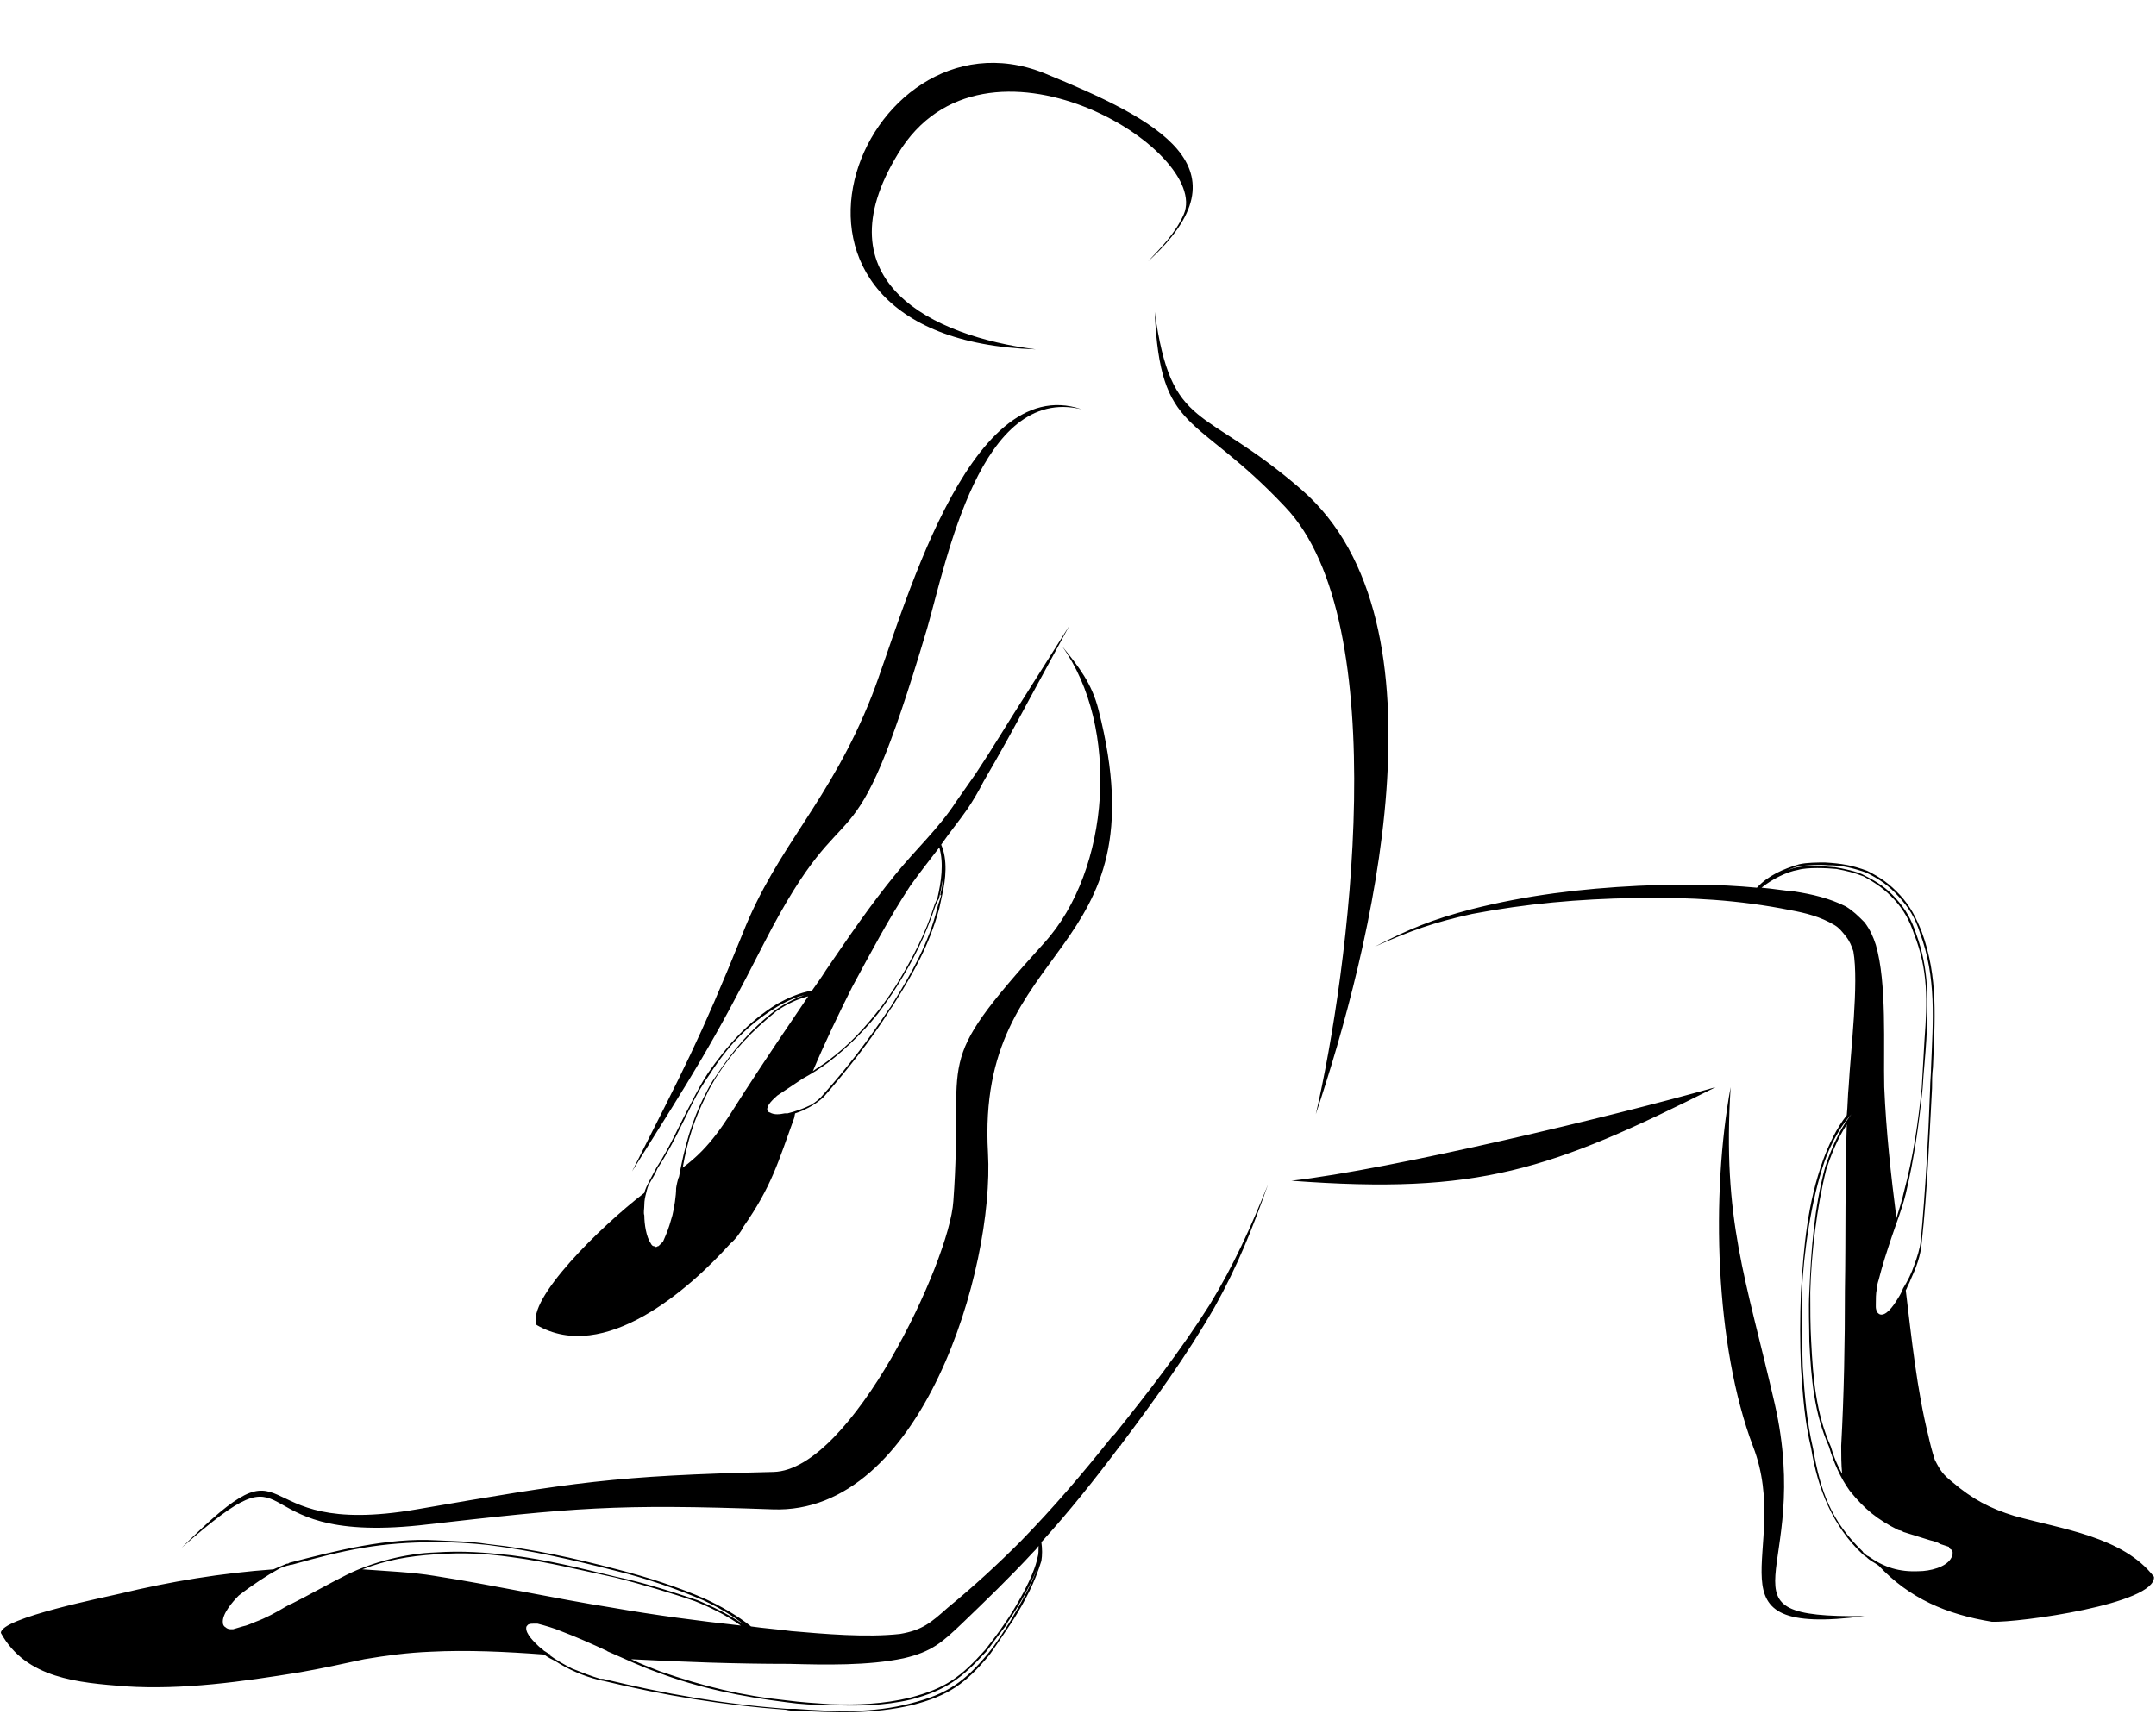 <?xml version="1.0" encoding="UTF-8"?><svg xmlns="http://www.w3.org/2000/svg" xmlns:xlink="http://www.w3.org/1999/xlink" height="578.3" preserveAspectRatio="xMidYMid meet" version="1.0" viewBox="-0.3 -21.2 727.1 578.3" width="727.1" zoomAndPan="magnify"><g id="change1_1"><path d="M375.533,462.688c0,0-0.941,0.646-1.262,1.283c-9.789,12.301-19.271,23.369-30.322,34.734 c-7.883,7.895-15.783,15.166-24.631,22.426c-5.691,5.053-8.535,7.566-16.109,8.85c-11.383,1.262-25.584,0-36.641-0.959 c-4.732-0.635-9.158-0.941-13.582-1.574c-4.736-3.787-10.416-6.949-15.148-9.15c0,0.32-0.324,0.32-0.324,0.32 c-0.303,0-0.635,0-0.635,0c6.004,2.818,13.574,6.938,18.318,12.949c1.271,1.264,2.529,2.838,3.475,4.412 c-0.627-1.574-1.574-3.148-2.842-4.736c-5.674-5.688-14.209-9.807-20.842-12.625c-8.533-2.855-18.322-6.02-27.479-7.908 c-11.68-2.836-23.049-5.695-35.367-7.26c-8.848-0.961-16.436-1.574-25.598-0.961c-9.783,0.328-21.154,3.164-29.996,7.576 c-6.332,3.16-12.313,6.645-18.65,9.809c-0.303,0-1.256,0.625-1.889,0.938c-3.162,1.889-6.627,3.787-10.092,5.061 c-1.594,0.635-2.855,1.273-4.432,1.576c-0.939,0.313-2.213,0.633-3.154,0.939c-0.309,0-0.633,0-0.949,0 c-0.627,0-1.266-0.307-1.58-0.627c-0.629-0.313-0.941-0.941-0.941-1.576c-0.332-2.84,3.162-6.947,5.359-9.16 c4.43-3.475,9.789-6.959,13.266-8.838c0.947-0.637,2.209-0.959,3.156-1.254c0.328,0,0.953-0.332,1.6-0.332 c18-5.049,29.684-7.574,48.635-7.574c5.986,0,11.354,0.305,17.375,0.941c15.156,1.906,28.742,5.047,43.578,8.848 c9.16,2.209,20.219,6,29.049,9.803c0,0,0.332,0,0.635,0c0,0,0.324,0,0.324-0.32c-9.162-4.104-20.213-7.588-30.008-10.109 c-14.539-3.797-28.746-6.949-43.578-8.523c-6.021-0.957-11.389-0.957-17.375-1.271c-16.439-0.951-33.799,3.482-49.605,7.578 c-0.301,0.328-0.629,0.328-0.93,0.328c-1.588,0.633-2.855,1.252-4.432,1.889c-17.381,1.252-34.746,4.08-51.801,8.209 c-3.791,0.959-40.428,8.201-40.107,13.26c8.523,15.475,26.219,16.734,42.008,17.998c19.266,1.264,39.477-1.582,58.75-4.727 c7.268-1.262,14.521-2.85,21.787-4.424c7.582-1.262,14.535-2.209,22.422-2.523c12.33-0.637,25.584,0,38.219,0.947 c1.273,0.941,2.529,1.576,3.789,2.203c4.424,2.857,9.482,5.059,14.533,6.314c0.646,0,0.949,0.332,1.576,0.332 c20.842,5.039,40.42,8.199,61.586,9.775c1.273,0.318,2.215,0.318,3.17,0.318c13.254,0.629,26.205,1.266,39.478-1.895 c12.325-3.162,18.01-7.273,25.903-16.736c0.629-0.633,7.576-11.057,8.203-12.006h-0.319c-0.308,0-0.308,0-0.634,0.32 c-2.196,3.465-4.721,7.566-7.582,11.051c-7.895,9.465-13.571,13.582-25.903,16.754c-12.939,3.453-25.891,2.82-39.146,1.879 c-0.635,0-2.209,0-2.85,0c-21.166-1.566-41.064-5.051-61.906-10.109c-0.309,0-0.627,0-0.93,0c-3.174-0.941-6.326-2.203-9.494-3.465 c-2.521-1.277-5.365-2.848-7.889-4.736h0.627c-0.939-0.32-1.574-0.949-2.213-1.254c-0.629-0.654-1.25-0.969-1.877-1.596 c-1.273-1.25-4.438-4.1-4.129-6.318c0-0.313,0.32-0.615,0.633-0.941c0.633-0.314,1.27-0.314,1.902-0.314c0.32,0,0.615,0,1.26,0 c2.523,0.641,5.693,1.576,7.895,2.518c5.053,1.906,10.738,4.424,15.477,6.652c0.32,0.307,0.633,0.307,1.262,0.619 c5.057,2.209,10.424,4.734,15.807,6.633c14.201,5.367,28.408,8.201,43.576,10.102c4.418,0.645,9.795,0.951,14.527,0.951 c9.488,0.313,18.016,0.313,27.467-1.891c12.012-3.172,17.082-7.262,25.278-16.107c0.324-0.307,6.316-8.533,6.951-9.162v-0.314l0,0 c4.732-6.947,8.521-13.592,11.371-21.49c0.313-1.889,0.313-3.775,0.313-5.684l-0.313,0.332c-0.32-0.332-0.32-0.637-0.32-0.957 c0,0.32,0,0.625,0,1.262l-0.313,0.318c0.313,1.588,0.313,3.164,0.313,4.424c-0.952,5.998-6.625,15.463-9.795,20.846 c0.326,0,0.326-0.32,0.634-0.32h0.319c4.123-6.617,7.262-12.635,9.476-19.889c0.315-1.896,0.315-4.107,0-6.32 c9.471-10.432,18.006-21.166,26.532-32.531c0.313,0,0.313-0.332,0.313-0.332c11.373-15.15,22.104-29.996,31.58-46.42 c7.887-14.199,12.643-26.205,18.016-41.375c-6.006,14.846-11.389,26.854-19.598,40.418 C397.961,434.278,386.904,448.489,375.533,462.688L375.533,462.688z M349,96.65c-105.174-3.482-58.736-117.811,2.838-93.177 c38.549,15.796,69.818,31.905,35.066,63.477c4.735-5.051,9.16-9.465,11.998-15.785c9.479-21.796-67.273-68.538-96.328-20.534 C276.057,73.919,314.26,92.218,349,96.65L349,96.65z M443.445,354.676c11.045-47.682,26.838-166.129-10.424-204.972 c-30.324-32.207-42.009-24.006-43.902-65.708c5.69,40.763,16.106,30.957,49.574,60.032 C490.189,188.87,461.773,299.724,443.445,354.676L443.445,354.676z M615.891,270.051c0,0.303,0.32,0.303,0.32,0.625 c4.732,0,8.527,0.95,12.951,2.515c4.414,2.204,7.582,4.425,10.727,7.908c3.482,3.778,5.697,7.262,7.271,12.321 c5.676,15.158,4.412,29.684,3.785,45.47c0,2.221-0.318,4.745-0.318,6.956c-0.623,17.363-1.576,34.421-3.158,51.469 c-0.309,2.84-1.262,5.695-2.203,8.229c-0.946,2.84-2.213,5.365-3.783,7.898c-0.331,0.941-0.967,2.201-1.594,3.15 c-0.93,1.574-3.465,5.68-5.686,5.68c-0.627,0-0.941-0.326-1.256-0.619c-0.318-0.322-0.636-1.271-0.636-1.91c0-0.313,0-0.633,0-0.957 c0-1.566,0-3.775,0.316-5.039c0-0.938,0.318-2.203,0.633-3.162c1.26-5.041,2.836-9.787,4.412-14.531 c1.592-4.737,3.478-9.465,4.738-14.524c2.854-12.007,4.424-23.379,5.696-35.683c0.302-5.381,0.941-11.059,1.248-16.422 c0.646-12.967,0.953-23.692-3.463-35.7c-1.576-4.735-3.481-8.202-6.936-11.989c-3.176-3.484-6.012-5.382-10.437-7.594 c-1.889-1.271-7.889-2.515-10.108-2.828l0,0c-0.301,0-0.301,0-0.301,0c-3.164-0.322-8.535-0.637-12.019,0 c-3.791,0.616-10.104,3.787-13.574,6.938h0.623c-0.303,0.323-0.623,0.636-0.932,0.953c0.309-0.316,0.629-0.63,0.932-0.953h0.625 c2.851-3.15,8.535-6.321,12.646-7.26c2.533-0.314,7.26-0.637,9.795-0.314C616.211,270.354,615.891,270.354,615.891,270.051 c-0.301,0-0.301,0-0.633-0.315c-2.535,0-6.309,0-8.842,0.618c-5.365,1.575-10.424,3.787-14.203,7.896 c-13.277-1.252-26.223-1.252-40.123-0.635l0,0c-19.271,0.958-37.59,3.162-56.215,7.906c-13.273,3.468-20.852,6.617-32.545,12.625 c12.006-5.362,19.906-8.201,32.871-11.049c18.299-3.483,35.981-5.04,54.627-5.363c0,0,0.94,0,1.262,0 c17.381-0.321,34.117,0.626,51.478,4.11c5.063,0.932,10.108,2.191,14.848,5.041c1.576,0.938,2.529,2.211,3.791,3.777 c1.271,1.584,1.896,3.159,2.533,5.061c1.896,10.744-0.953,33.792-1.58,45.486c-0.32,3.16-0.32,6.625-0.642,9.787 c-3.479,4.424-5.997,9.797-7.889,14.846c0,0,0,0.322,0.32,0.322c0,0.314,0,0.627,0,0.627c2.197-6.313,5.994-13.572,11.359-18.32 c1.588-1.262,3.149-2.516,4.741-3.465c-1.592,0.627-3.481,1.89-4.741,3.144c-5.365,5.392-8.83,13.593-11.052,20.228 c-3.791,14.211-4.737,27.775-5.367,42.32c-0.313,5.371,0,11.686,0,16.73c0.63,12.332,1.576,24.018,6.63,35.379 c1.594,5.365,3.795,10.414,6.957,14.834c5.047,6.314,9.471,9.791,16.411,13.285c0,0,1.595,0.313,1.595,0.617 c3.149,0.957,5.985,1.896,9.145,2.848c1.266,0.314,2.539,0.635,3.471,1.271c0.953,0.305,1.906,0.623,2.859,0.932 c0,0.32,0.318,0.32,0.318,0.645c0.617,0.313,0.94,0.637,0.94,1.252c0,0.637,0,1.273-0.323,1.574 c-1.576,3.486-7.582,4.752-11.058,4.752c-6.627,0.311-11.686-1.266-17.039-5.053c-0.338,0-1.899-1.273-1.899-1.594 c-10.75-10.406-14.222-20.201-16.75-34.734c-2.197-9.465-2.836-17.988-3.472-27.479c-0.307-8.527-0.307-16.725-0.307-25.26 c0.627-13.574,3.149-30.967,7.58-43.904c0,0,0-0.313,0-0.627c-0.32,0-0.32-0.322-0.32-0.322 c-5.371,14.848-6.633,29.369-7.574,44.854c-0.332,8.535-0.332,16.732,0,25.26c0.621,9.49,1.257,18.334,3.466,27.479 c2.202,13.582,7.254,26.229,17.377,35.691c0.309,0.322,1.266,0.938,1.266,0.938c1.25,1.281,2.838,1.906,4.1,2.867 c10.425,11.039,22.742,16.412,38.224,18.939c9.155,0.313,55.262-5.998,54.635-15.162c-10.424-13.582-31.271-16.107-47.055-20.531 c-8.213-2.514-14.213-5.686-20.849-11.359c-3.166-2.545-4.119-3.799-6.016-7.586c-0.93-2.838-1.574-5.385-2.197-8.221 c-3.797-15.148-5.686-33.158-7.592-48.943l0.324-0.625c0.315-0.961,0.949-1.9,1.27-2.857c1.89-4.102,3.463-8.201,3.783-12.625 c1.896-17.389,2.521-34.752,3.482-52.114c0-2.21,0-4.735,0.301-6.956c0.629-15.786,1.896-30.313-3.783-45.792 c-1.895-4.737-3.783-8.524-7.273-12.319c-3.471-3.78-6.627-6-11.057-8.204c-5.045-1.898-8.824-2.523-14.201-2.839 C615.59,270.051,615.59,270.051,615.891,270.051L615.891,270.051z M593.77,278.25c3.496-2.855,8.535-5.381,12.326-5.999 c3.162-0.938,9.795-0.625,12.941-0.322l-0.303-0.303c0,0,0,0.303,0.303,0.303c3.479,0.646,6.016,1.262,9.168,2.525 c4.107,2.221,7.271,4.433,10.422,7.906c3.15,3.484,5.059,6.939,6.639,11.676c4.738,12.02,4.42,22.746,3.472,35.389 c-0.326,5.363-0.627,10.736-0.947,16.422c-1.269,11.988-2.83,23.039-6.012,35.048c-0.627,2.837-1.568,5.694-2.513,8.836 c-1.899-14.847-3.481-29.358-4.114-44.196c-0.313-13.906,0.946-35.063-2.839-48.021c-0.94-2.848-1.899-5.051-3.789-7.566 c-2.215-2.221-3.784-3.806-6.317-5.373c-5.687-2.838-11.365-4.119-17.377-5.059C601.051,279.202,597.568,278.573,593.77,278.25 L593.77,278.25z M620.943,475.958c-1.57-2.824-2.83-5.668-3.797-9.15c-5.048-11.361-6-23.047-6.628-35.377 c-0.313-5.361-0.313-11.047-0.313-16.732c0.313-12.939,2.209-28.746,5.383-41.38c0-0.312,0-0.312,0-0.625c0,0.313,0,0.313,0,0.625 c1.558-4.735,3.783-10.422,6.928-15.168c-0.627,18.651-0.313,37.269-0.627,55.919c0,17.686-0.307,35.057-1.256,52.426 C620.635,469.334,620.635,472.819,620.943,475.958L620.943,475.958z M628.523,523.965c-55.902,7.277-23.998-21.795-37.589-57.158 c-12.94-34.111-14.221-85.277-7.588-121.273c-2.83,44.842,5.054,64.111,14.859,106.754 C611.467,510.397,575.467,524.598,628.523,523.965L628.523,523.965z M435.225,377.104c33.479-3.787,108.656-21.794,143.076-31.572 C522.4,373.62,498.398,381.842,435.225,377.104L435.225,377.104z M212.869,373.943c17.383-34.418,22.748-44.196,37.287-80.22 c11.68-29.692,29.363-44.215,43.57-80.221c10.109-25.896,31.918-109.913,70.756-96.643c-34.113-8.211-45.484,50.842-52.105,73.909 c-26.531,89.371-24.969,47.689-54.967,106.115C239.74,331.627,233.402,341.11,212.869,373.943L212.869,373.943z M317.422,280.777 c-0.313,0-0.313,0-0.313,0c-0.328,1.28-0.953,2.837-1.263,4.101c-2.85,12.008-8.86,22.43-15.156,32.539 c-0.336,0.627-0.965,1.576-1.268,1.889c-6.951,10.441-13.904,19.585-22.107,28.742c-0.959,1.265-2.529,2.525-4.109,3.467 c-2.529,1.281-5.365,2.222-7.891,2.857c-0.324,0-0.645,0-0.957,0c-1.582,0.305-3.479,0.625-5.059-0.313 c-0.309,0-0.629-0.321-0.629-0.625c-0.313-0.324-0.313-0.638,0-1.282c0,0,0-0.314,0-0.637h0.32c0.615-1.243,1.889-2.202,2.844-3.143 c2.836-1.898,5.686-3.807,8.521-5.687c2.85-1.575,6-3.474,8.521-5.384c6.332-4.727,14.221-12.623,18.656-18.928 c1.564-2.223,3.156-4.433,4.727-6.967c5.697-9.16,9.482-16.744,12.945-27.148c0.326-0.645,0.641-1.586,1.273-2.524h-0.324 c0.324,0,0.324-0.321,0.324-0.321c1.25-5.383,2.518-12.01,0.629-17.686l-0.328,0.304c0-0.304-0.301-0.627-0.301-0.938 c0,0.313,0.301,0.635,0.301,0.938l-0.301,0.313c2.202,5.059,1.569,11.39,0.301,16.433 C317.109,280.777,317.109,280.777,317.422,280.777L317.422,280.777c1.262-5.383,1.896-11.999-0.313-17.05 c2.83-4.101,5.991-7.908,8.842-12.007c1.899-2.839,3.783-5.999,5.377-9.161c5.354-9.16,10.418-18.312,15.469-27.793 c4.42-8.222,9.162-16.736,13.574-24.956c-5.039,7.897-10.104,16.107-15.154,24.006c-5.686,8.846-10.738,17.381-16.422,25.905 c-2.217,3.161-4.42,6.321-6.629,9.474c-5.686,8.847-13.904,16.421-20.533,24.632c-8.533,10.433-15.787,21.16-23.369,32.228 c-1.586,2.523-3.168,4.719-4.736,6.939c-4.117,0.627-8.211,2.522-11.691,4.422c0,0.313,0,0.313,0,0.313c0,0.313,0,0.313,0,0.646 c4.732-2.857,10.098-4.754,15.48-4.754c1.563-0.315,3.15-0.315,4.738,0l0,0c-1.588-0.315-3.176-0.627-4.738-0.627 c-5.697,0.627-11.063,3.157-15.807,6.311c-8.523,6.635-14.521,13.594-20.516,22.734c-1.254,1.596-2.535,4.111-3.48,6.008 c-4.732,9.172-6.941,17.695-8.838,27.795c-0.324,0.322-0.959,3.484-0.959,3.807c0,2.508-0.635,6.626-1.262,9.143 c-0.627,2.222-1.262,4.424-2.203,6.627c-0.324,0.635-0.633,1.594-0.947,2.221c-0.639,0.635-0.953,0.939-1.262,1.264 c-0.326,0.313-0.326,0.313-0.627,0.313c-0.326,0.322-0.639,0.322-0.955,0c-0.627,0-0.953-0.313-1.266-0.939 c-1.57-2.221-2.205-6.646-2.205-9.482c-0.324-0.938,0-2.203,0-3.482c0-1.577,0.303-2.839,0.635-4.102 c0.297-1.264,0.629-2.516,1.256-3.455c0.953-1.588,1.896-3.162,2.535-4.746c4.738-7.264,7.889-14.211,11.672-21.795 c1.9-3.797,3.791-6.939,6.012-10.1c6.309-9.787,12.945-16.756,22.736-22.736c0-0.332,0-0.332,0-0.646c0,0,0,0,0-0.313 c-9.791,6-16.748,13.908-23.377,23.371c-1.889,2.85-4.109,6.939-5.678,10.109c-4.105,7.585-6.953,14.523-11.691,21.797 c-0.629,1.25-1.895,3.471-2.523,4.727c-0.645,1.271-1.273,2.523-1.576,3.787c-14.834,11.371-39.809,36.012-36.32,44.547 c22.736,13.262,51.465-12.006,65.363-27.48c1.582-1.262,3.49-3.795,4.42-5.693c9.482-13.574,11.684-21.785,17.068-36.623l0.32-1.584 c0.941-0.313,1.889-0.637,2.516-0.938c2.85-1.282,5.359-2.858,7.268-4.748c8.221-9.474,15.475-18.624,22.102-29.048 c0.326-0.645,0.965-1.262,1.273-1.907c6.959-11.06,11.998-19.905,15.48-32.528C316.781,283.614,317.109,282.36,317.422,280.777 L317.422,280.777L317.422,280.777z M316.48,264.668c1.569,5.383,0.629,11.685-0.634,17.066c0,0,0,0,0.31,0c-0.31,0-0.31,0-0.31,0 c-0.313,0.626-0.641,1.565-0.952,2.203c-3.15,10.099-7.576,18.31-12.945,27.177c-1.594,2.508-3.158,4.717-4.752,6.93 c-5.668,7.271-10.713,12.957-18.318,18.644c-1.563,1.253-3.457,2.203-5.057,3.474c4.115-9.797,8.539-18.965,13.279-28.43 c6.313-11.675,12.322-23.064,19.583-34.115C309.855,273.19,313.313,268.778,316.48,264.668L316.48,264.668z M229.938,372.692 c1.58-8.857,3.785-16.119,7.9-24.32c0.93-2.221,2.197-4.102,3.459-6.332c5.691-8.838,12.018-15.463,20.213-22.107 c0-0.295,0-0.295,0-0.295s0,0,0,0.295c3.162-2.202,6.945-4.102,10.756-5.039c-7.273,10.727-14.539,21.47-21.48,32.207 C244.145,357.542,239.412,365.743,229.938,372.692L229.938,372.692z M60.955,500.915c41.072-40.752,18.957-2.521,79.277-12.959 c53.059-9.139,66.336-11.357,120.342-12.621c26.207-0.637,59.365-71.07,60.633-91.281c3.789-51.154-8.209-44.225,30.631-87.168 c22.434-24.634,25.596-72.959,6.023-100.127c5.678,6.958,10.084,12.646,12.307,21.492c21.775,85.282-41.373,76.737-37.277,149.392 c2.218,39.155-22.422,122.222-72.643,120.313c-53.371-1.896-66.324-0.615-119.074,5.393 C78.023,499.967,103.596,463.334,60.955,500.915L60.955,500.915z M212.555,538.504c17.697,0.941,35.375,1.574,53.391,1.574 c11.992,0.309,26.527,0.646,38.525-1.889c9.488-2.209,12.951-5.359,19.599-11.686c8.196-7.889,16.096-15.48,23.989-24.016 c0.629-0.615,1.256-1.252,1.896-2.203c0,1.588,0,2.84-0.314,3.777c-1.268,6.645-7.58,17.373-11.364,22.754c0.307,0,0.307,0,0.622,0 c-0.315,0-0.315,0-0.622,0c-1.902,2.838-4.121,5.688-6.318,8.525c-8.234,9.158-13.273,12.949-25.271,16.109 c-9.15,2.219-17.679,2.525-27.167,2.219c-4.732-0.313-9.789-0.645-14.527-1.281c-15.168-1.574-28.113-4.736-42.641-9.781 C219.195,541.342,215.73,540.079,212.555,538.504L212.555,538.504z M249.523,527.147c-14.535-1.59-28.746-3.486-43.281-6.014 c-19.893-3.162-39.779-7.584-60-10.736c-7.586-1.271-16.113-1.58-24.34-2.209c8.227-3.174,15.488-4.424,24.643-5.061 c9.162-0.639,16.75-0.311,25.598,0.938c12.318,1.588,23.375,4.443,35.367,6.961c8.523,2.201,18.318,5.057,26.533,7.898 c0.307,0,0.307,0,0.621,0c-0.314,0-0.314,0-0.621,0C238.768,520.813,244.779,523.661,249.523,527.147L249.523,527.147z" fill="inherit"/></g></svg>